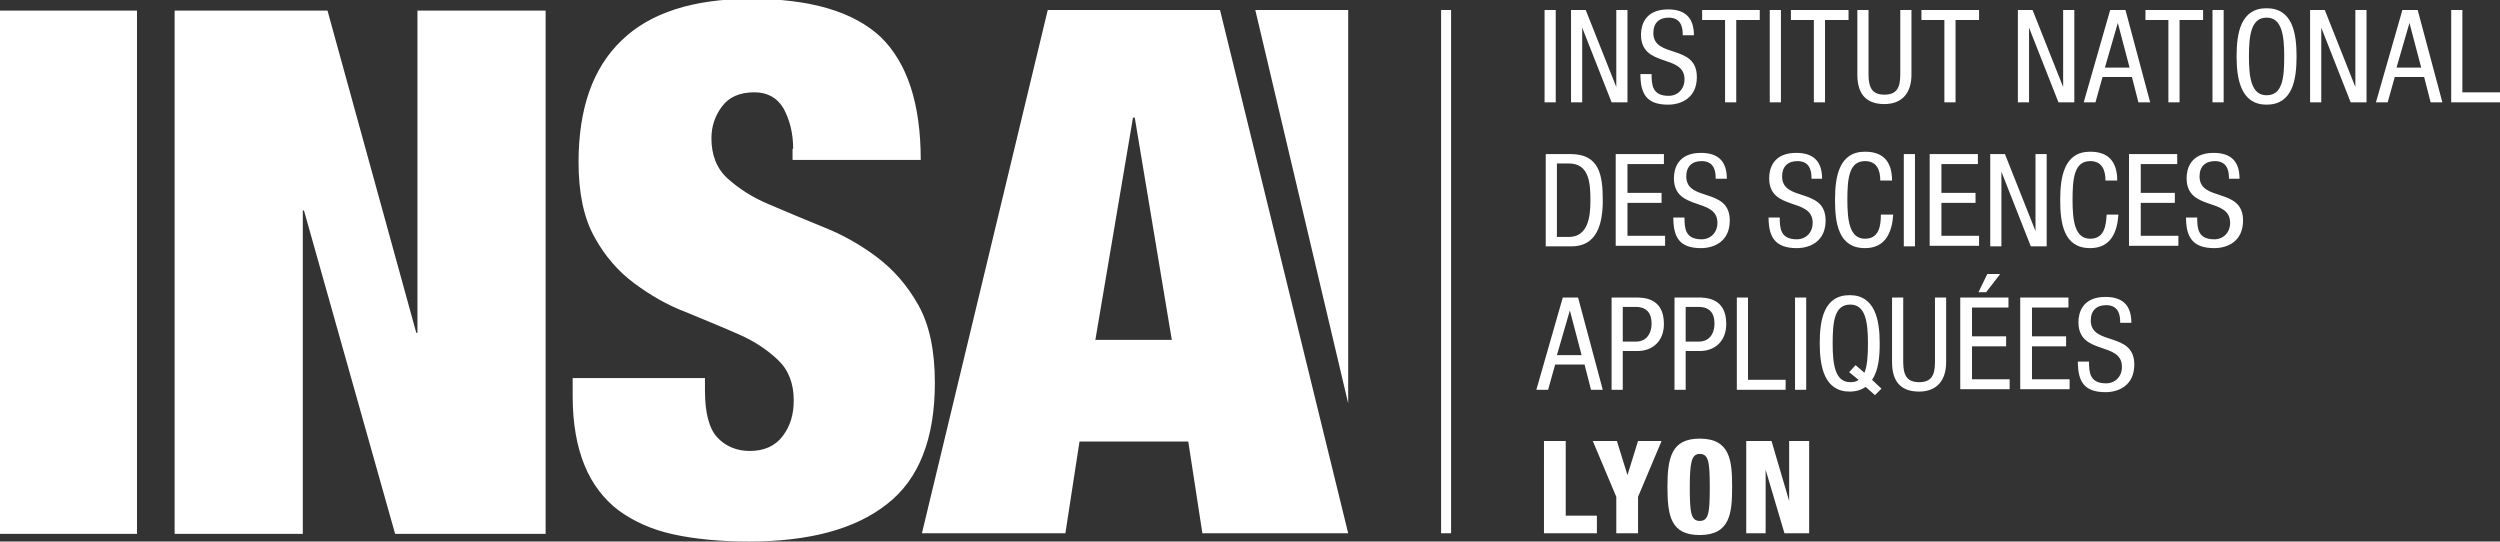 <svg xmlns="http://www.w3.org/2000/svg" viewBox="0 0 425.2 92.1"><rect x="0" y="0" width="425.2" height="92.1" fill="#333333" stroke="none"/><path d="M262.7 1.7h1.9v15.7h-1.9V1.7zm4.5 0h2.5l5.2 13.1V1.7h1.9v15.7h-2.7l-5-12.7v12.7h-1.9V1.7zm19 4.1c0-1.6-.6-2.8-2.4-2.8-1.6 0-2.6.9-2.6 2.6 0 4.4 7.4 1.8 7.4 7.5 0 3.6-2.7 4.7-4.9 4.7-3.7 0-4.7-1.9-4.7-5.2h1.9c0 1.8.1 3.7 2.9 3.7 1.5 0 2.7-1.1 2.7-2.8 0-4.4-7.4-1.9-7.4-7.6 0-1.5.6-4.3 4.6-4.3 3 0 4.4 1.5 4.4 4.4h-1.9zm9.1 11.6h-1.9v-14h-3.9V1.7h9.8v1.7h-4v14zM301 1.7h1.9v15.7H301V1.7zm9.4 15.7h-1.9v-14h-3.9V1.7h9.8v1.7h-4v14zm5.5-15.7h1.9v11c0 2.3.7 3.4 2.7 3.4 2.1 0 2.7-1.2 2.7-3.4v-11h1.9v11c0 3-1.5 5-4.6 5-3.1 0-4.6-1.7-4.6-5v-11zm16.7 15.7h-1.9v-14h-3.9V1.7h9.8v1.7h-4v14zm10.6-15.7h2.5l5.2 13.1V1.7h1.9v15.7h-2.7l-5-12.7v12.7h-1.9V1.7zm15.7 0h2.6l4.2 15.7h-2l-1.1-4.3h-5l-1.2 4.3h-2l4.5-15.7zm-.9 9.8h4.2l-2-7.6-2.2 7.6zm12.7 5.9h-1.9v-14h-3.9V1.7h9.8v1.7h-4v14zm5.6-15.7h1.9v15.7h-1.9V1.7zm14.3 7.9c0 4-.7 8.2-5.1 8.2-4.3 0-5.1-4.2-5.1-8.2 0-4 .7-8.2 5.1-8.2 4.4 0 5.1 4.2 5.1 8.2zm-8.1 0c0 3.6.4 6.6 3 6.6 2.7 0 3-2.9 3-6.6 0-3.6-.4-6.6-3-6.6s-3 2.9-3 6.6zm10.4-7.9h2.5l5.2 13.1V1.7h1.9v15.7h-2.7l-5-12.7v12.7h-1.9V1.7zm15.7 0h2.6l4.2 15.7h-2l-1.1-4.3h-5l-1.2 4.3h-2l4.5-15.7zm-1 9.8h4.2l-2-7.6-2.2 7.6zm9.3-9.8h1.9v14h6.4v1.7h-8.3V1.7zm-154 24.5h4.2c4.9 0 5.5 3.5 5.5 7.9 0 4-1 7.8-5.3 7.8h-4.4V26.2zm1.9 14.1h2c3.3 0 3.7-3.4 3.7-6.2 0-3-.2-6.3-3.7-6.3h-2v12.5zm10.1-14.1h8.1v1.7h-6.2v4.9h5.8v1.7h-5.8v5.6h6.4v1.7h-8.4V26.2zm16.9 4c0-1.6-.6-2.8-2.4-2.8-1.6 0-2.6.9-2.6 2.6 0 4.4 7.4 1.8 7.4 7.5 0 3.6-2.7 4.7-4.9 4.7-3.7 0-4.7-1.9-4.7-5.2h1.9c0 1.8.1 3.7 2.9 3.7 1.5 0 2.7-1.1 2.7-2.8 0-4.4-7.4-1.9-7.4-7.6 0-1.5.6-4.3 4.6-4.3 3 0 4.4 1.5 4.4 4.4h-1.9zm16.3 0c0-1.6-.6-2.8-2.4-2.8-1.6 0-2.6.9-2.6 2.6 0 4.4 7.4 1.8 7.4 7.5 0 3.6-2.7 4.7-4.9 4.7-3.7 0-4.8-1.9-4.8-5.2h1.9c0 1.8.1 3.7 2.9 3.7 1.5 0 2.7-1.1 2.7-2.8 0-4.4-7.4-1.9-7.4-7.6 0-1.5.6-4.3 4.6-4.3 3 0 4.4 1.5 4.4 4.4h-1.8zm13.9 6.3c-.2 3-1.3 5.7-4.8 5.7-4.5 0-5.1-4.2-5.1-8.2 0-4 .7-8.2 5.1-8.2 3.2 0 4.6 1.8 4.6 4.9h-2c0-1.8-.6-3.3-2.6-3.3-2.7 0-3 2.9-3 6.6 0 3.6.4 6.6 3 6.6 2.4 0 2.7-2.2 2.7-4.1h2.1zm1.8-10.3h1.9v15.7h-1.9V26.2zm4.5 0h8.1v1.7h-6.2v4.9h5.8v1.7h-5.8v5.6h6.4v1.7h-8.4V26.2zm10.2 0h2.5l5.2 13.1V26.2h1.9v15.7h-2.7l-5-12.7v12.7h-1.9V26.2zm21.8 10.3c-.2 3-1.3 5.7-4.8 5.7-4.5 0-5.1-4.2-5.1-8.2 0-4 .7-8.2 5.1-8.2 3.2 0 4.6 1.8 4.6 4.9h-2c0-1.8-.6-3.3-2.6-3.3-2.7 0-3 2.9-3 6.6 0 3.6.4 6.6 3 6.6 2.4 0 2.7-2.2 2.8-4.1h2zm1.9-10.3h8.1v1.7h-6.2v4.9h5.8v1.7h-5.8v5.6h6.4v1.7h-8.4V26.2zm16.9 4c0-1.6-.6-2.8-2.4-2.8-1.6 0-2.6.9-2.6 2.6 0 4.4 7.4 1.8 7.4 7.5 0 3.6-2.7 4.7-4.9 4.7-3.7 0-4.8-1.9-4.8-5.2h1.9c0 1.8.1 3.7 2.9 3.7 1.5 0 2.7-1.1 2.7-2.8 0-4.4-7.4-1.9-7.4-7.6 0-1.5.6-4.3 4.6-4.3 3 0 4.4 1.5 4.4 4.4h-1.8zM265.8 50.6h2.6l4.2 15.7h-2l-1.1-4.3h-5l-1.2 4.3h-2l4.5-15.7zm-1 9.8h4.2l-2-7.6-2.2 7.6zm9.3-9.8h4c1.4 0 4.9 0 4.9 4.5 0 2.9-1.9 4.6-4.5 4.6H276v6.6h-1.9V50.6zm1.9 7.5h2.3c1.4 0 2.6-1 2.6-3.1 0-1.7-.8-2.8-2.7-2.8H276v5.9zm8.7-7.5h4c1.4 0 4.9 0 4.9 4.5 0 2.9-1.9 4.6-4.5 4.6h-2.4v6.6h-1.9V50.6zm2 7.5h2.3c1.4 0 2.6-1 2.6-3.1 0-1.7-.8-2.8-2.7-2.8h-2.2v5.9zm8.7-7.5h1.9v14h6.4v1.7h-8.3V50.6zm9.9 0h1.9v15.7h-1.9V50.6zm12 15.2c-.7.5-1.6.8-2.7.8-4.3 0-5.1-4.2-5.1-8.2 0-4 .7-8.2 5.1-8.2 4.3 0 5.1 4.2 5.1 8.2 0 2.3-.2 4.6-1.3 6.2l1.6 1.5-1.1 1.1-1.6-1.4zm-2.8-2.5l1.1-1.2 1.5 1.3c.5-1.2.6-3 .6-5 0-3.6-.4-6.6-3-6.6-2.7 0-3 2.9-3 6.6 0 3.6.4 6.6 3 6.6.6 0 1.1-.1 1.4-.4l-1.6-1.3zm7.3-12.7h1.9v11c0 2.3.7 3.4 2.7 3.4 2.1 0 2.7-1.2 2.7-3.4v-11h1.9v11c0 3-1.5 5-4.6 5-3.1 0-4.6-1.7-4.6-5v-11zm11.7 0h8.1v1.7h-6.2v4.9h5.8v1.7h-5.8v5.6h6.4v1.7h-8.4V50.6zm4.5-4h2.2l-2.4 3.1h-1.3l1.5-3.1zm5.7 4h8.1v1.7h-6.2v4.9h5.8v1.7h-5.8v5.6h6.4v1.7h-8.4V50.6zm16.9 4.1c0-1.6-.6-2.8-2.4-2.8-1.6 0-2.6.9-2.6 2.6 0 4.4 7.4 1.8 7.4 7.5 0 3.6-2.7 4.7-4.9 4.7-3.7 0-4.7-1.9-4.7-5.2h1.9c0 1.8.1 3.7 2.9 3.7 1.5 0 2.7-1.1 2.7-2.8 0-4.4-7.4-1.9-7.4-7.6 0-1.5.6-4.3 4.6-4.3 3 0 4.4 1.5 4.4 4.4h-1.9zm-98 20.3h3.7v12.7h5.3v3h-9V75zm12.3 9.5l-4-9.5h4.1l1.8 5.8 1.8-5.8h4l-4 9.5v6.2h-3.7v-6.2zm14.2 6.5c-4.9 0-5.5-3.2-5.5-8.2 0-5 .7-8.2 5.5-8.2 5.2 0 5.5 3.8 5.5 8.2 0 4.4-.3 8.2-5.5 8.2zm0-2.4c1.5 0 1.7-1.4 1.7-5.7 0-4.3-.2-5.7-1.7-5.7-1.4 0-1.7 1.4-1.7 5.7 0 4.3.2 5.7 1.7 5.7zm8-13.6h4.2l3 10.2V75h3.4v15.7h-4.2l-3.2-10.8v10.8H297V75zM246 1.7v89m-.9-89h1.7v89h-1.7zM0 1.8h23.3v89H0zm55.7 0l15.1 54.8h.2V1.8h21.8v89H67.2l-15.5-55h-.2v55H29.7v-89zm79.2 23.5c0-2.7-.6-4.9-1.6-6.8-1.1-1.9-2.8-2.8-5-2.8-2.5 0-4.3.8-5.5 2.4-1.2 1.6-1.8 3.4-1.8 5.4 0 2.9.9 5.2 2.8 6.9 1.9 1.7 4.2 3.2 7.1 4.4 2.8 1.2 5.9 2.5 9.1 3.8 3.3 1.3 6.3 3 9.1 5.1 2.8 2.1 5.2 4.8 7.1 8.2 1.9 3.4 2.8 7.8 2.8 13.2 0 9.5-2.7 16.4-8.1 20.6-5.4 4.3-13.3 6.4-23.5 6.4-4.8 0-9.1-.4-12.8-1.2-3.7-.8-6.8-2.2-9.4-4.1-2.5-1.9-4.5-4.5-5.8-7.7-1.3-3.2-2-7.1-2-11.7v-3.1h22.5v2.1c0 3.8.7 6.5 2.1 8 1.4 1.5 3.3 2.3 5.5 2.3 2.4 0 4.3-.8 5.6-2.5 1.3-1.7 1.9-3.7 1.9-6.1 0-2.9-.9-5.2-2.7-6.9-1.8-1.7-4-3.2-6.8-4.4-2.7-1.2-5.7-2.4-8.8-3.7-3.2-1.2-6.1-2.9-8.8-4.9-2.7-2-5-4.6-6.8-7.9-1.8-3.2-2.7-7.5-2.7-12.7 0-9.1 2.4-16 7.3-20.7 4.8-4.7 12.2-7.1 22-7.1 10.2 0 17.5 2.2 22.1 6.5 4.5 4.4 6.8 11.3 6.8 20.9h-21.8v-1.9zm72.6-23.6l21.8 89h-24.8l-2.4-15.6h-18.5l-2.4 15.6h-24.4l21.4-89h29.3zM192.7 20l-6.4 37.8h13L193 20h-.3zm20.8-18.3h15.8v66.9z" fill="#fff"/></svg>